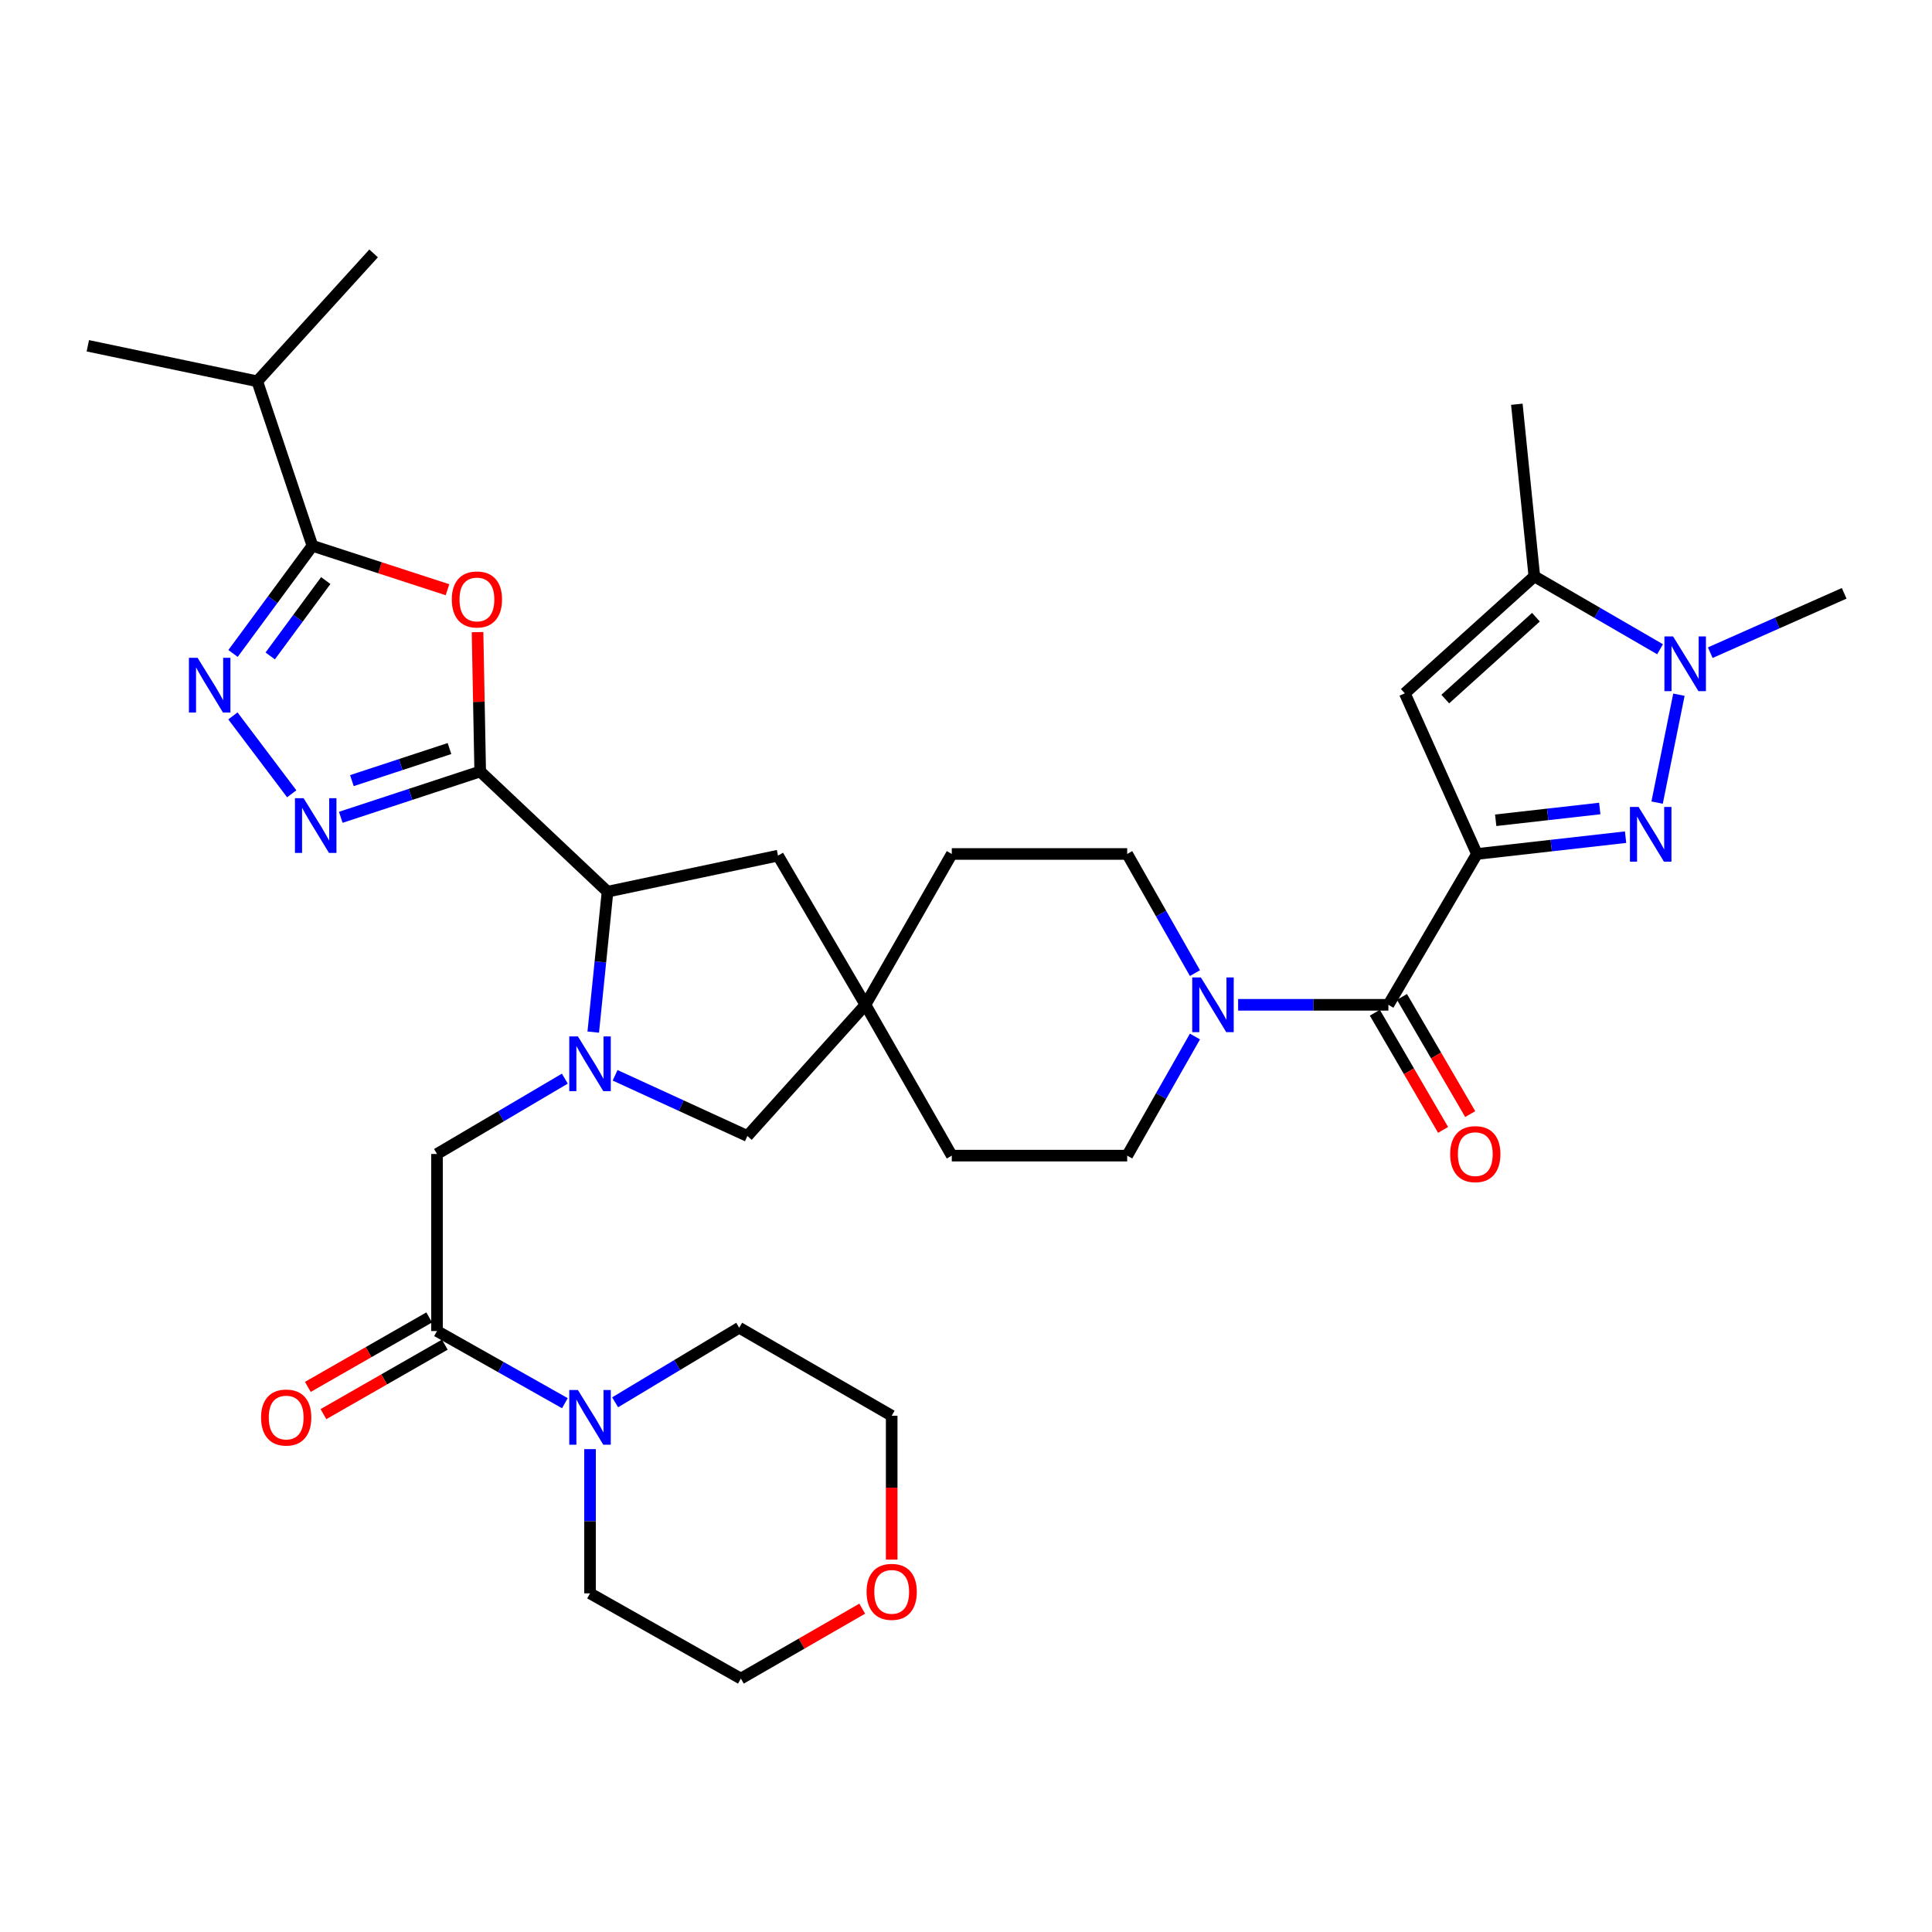 <?xml version='1.0' encoding='iso-8859-1'?>
<svg version='1.1' baseProfile='full'
              xmlns='http://www.w3.org/2000/svg'
                      xmlns:rdkit='http://www.rdkit.org/xml'
                      xmlns:xlink='http://www.w3.org/1999/xlink'
                  xml:space='preserve'
width='1000px' height='1000px' viewBox='0 0 1000 1000'>
<!-- END OF HEADER -->
<rect style='opacity:1.0;fill:#FFFFFF;stroke:none' width='1000' height='1000' x='0' y='0'> </rect>
<path class='bond-1' d='M 764.455,442.015 L 802.924,437.665' style='fill:none;fill-rule:evenodd;stroke:#000000;stroke-width:6px;stroke-linecap:butt;stroke-linejoin:miter;stroke-opacity:1' />
<path class='bond-1' d='M 802.924,437.665 L 841.394,433.315' style='fill:none;fill-rule:evenodd;stroke:#0000FF;stroke-width:6px;stroke-linecap:butt;stroke-linejoin:miter;stroke-opacity:1' />
<path class='bond-1' d='M 774.171,424.568 L 801.099,421.523' style='fill:none;fill-rule:evenodd;stroke:#000000;stroke-width:6px;stroke-linecap:butt;stroke-linejoin:miter;stroke-opacity:1' />
<path class='bond-1' d='M 801.099,421.523 L 828.028,418.478' style='fill:none;fill-rule:evenodd;stroke:#0000FF;stroke-width:6px;stroke-linecap:butt;stroke-linejoin:miter;stroke-opacity:1' />
<path class='bond-5' d='M 764.455,442.015 L 727.128,358.86' style='fill:none;fill-rule:evenodd;stroke:#000000;stroke-width:6px;stroke-linecap:butt;stroke-linejoin:miter;stroke-opacity:1' />
<path class='bond-8' d='M 764.455,442.015 L 718.636,520.089' style='fill:none;fill-rule:evenodd;stroke:#000000;stroke-width:6px;stroke-linecap:butt;stroke-linejoin:miter;stroke-opacity:1' />
<path class='bond-0' d='M 248.55,399.319 L 314.458,461.536' style='fill:none;fill-rule:evenodd;stroke:#000000;stroke-width:6px;stroke-linecap:butt;stroke-linejoin:miter;stroke-opacity:1' />
<path class='bond-3' d='M 248.55,399.319 L 247.863,363.253' style='fill:none;fill-rule:evenodd;stroke:#000000;stroke-width:6px;stroke-linecap:butt;stroke-linejoin:miter;stroke-opacity:1' />
<path class='bond-3' d='M 247.863,363.253 L 247.176,327.187' style='fill:none;fill-rule:evenodd;stroke:#FF0000;stroke-width:6px;stroke-linecap:butt;stroke-linejoin:miter;stroke-opacity:1' />
<path class='bond-4' d='M 248.55,399.319 L 212.47,411.178' style='fill:none;fill-rule:evenodd;stroke:#000000;stroke-width:6px;stroke-linecap:butt;stroke-linejoin:miter;stroke-opacity:1' />
<path class='bond-4' d='M 212.47,411.178 L 176.39,423.038' style='fill:none;fill-rule:evenodd;stroke:#0000FF;stroke-width:6px;stroke-linecap:butt;stroke-linejoin:miter;stroke-opacity:1' />
<path class='bond-4' d='M 232.653,387.444 L 207.397,395.746' style='fill:none;fill-rule:evenodd;stroke:#000000;stroke-width:6px;stroke-linecap:butt;stroke-linejoin:miter;stroke-opacity:1' />
<path class='bond-4' d='M 207.397,395.746 L 182.141,404.048' style='fill:none;fill-rule:evenodd;stroke:#0000FF;stroke-width:6px;stroke-linecap:butt;stroke-linejoin:miter;stroke-opacity:1' />
<path class='bond-7' d='M 857.714,415.433 L 869.006,359.574' style='fill:none;fill-rule:evenodd;stroke:#0000FF;stroke-width:6px;stroke-linecap:butt;stroke-linejoin:miter;stroke-opacity:1' />
<path class='bond-2' d='M 318.377,556.575 L 352.612,572.279' style='fill:none;fill-rule:evenodd;stroke:#0000FF;stroke-width:6px;stroke-linecap:butt;stroke-linejoin:miter;stroke-opacity:1' />
<path class='bond-2' d='M 352.612,572.279 L 386.846,587.983' style='fill:none;fill-rule:evenodd;stroke:#000000;stroke-width:6px;stroke-linecap:butt;stroke-linejoin:miter;stroke-opacity:1' />
<path class='bond-14' d='M 292.359,558.304 L 259.277,577.801' style='fill:none;fill-rule:evenodd;stroke:#0000FF;stroke-width:6px;stroke-linecap:butt;stroke-linejoin:miter;stroke-opacity:1' />
<path class='bond-14' d='M 259.277,577.801 L 226.195,597.297' style='fill:none;fill-rule:evenodd;stroke:#000000;stroke-width:6px;stroke-linecap:butt;stroke-linejoin:miter;stroke-opacity:1' />
<path class='bond-37' d='M 307.065,534.222 L 310.762,497.879' style='fill:none;fill-rule:evenodd;stroke:#0000FF;stroke-width:6px;stroke-linecap:butt;stroke-linejoin:miter;stroke-opacity:1' />
<path class='bond-37' d='M 310.762,497.879 L 314.458,461.536' style='fill:none;fill-rule:evenodd;stroke:#000000;stroke-width:6px;stroke-linecap:butt;stroke-linejoin:miter;stroke-opacity:1' />
<path class='bond-9' d='M 231.615,305.242 L 196.659,293.871' style='fill:none;fill-rule:evenodd;stroke:#FF0000;stroke-width:6px;stroke-linecap:butt;stroke-linejoin:miter;stroke-opacity:1' />
<path class='bond-9' d='M 196.659,293.871 L 161.704,282.501' style='fill:none;fill-rule:evenodd;stroke:#000000;stroke-width:6px;stroke-linecap:butt;stroke-linejoin:miter;stroke-opacity:1' />
<path class='bond-6' d='M 150.998,410.868 L 120.552,370.55' style='fill:none;fill-rule:evenodd;stroke:#0000FF;stroke-width:6px;stroke-linecap:butt;stroke-linejoin:miter;stroke-opacity:1' />
<path class='bond-11' d='M 727.128,358.86 L 794.174,298.322' style='fill:none;fill-rule:evenodd;stroke:#000000;stroke-width:6px;stroke-linecap:butt;stroke-linejoin:miter;stroke-opacity:1' />
<path class='bond-11' d='M 748.072,361.837 L 795.004,319.459' style='fill:none;fill-rule:evenodd;stroke:#000000;stroke-width:6px;stroke-linecap:butt;stroke-linejoin:miter;stroke-opacity:1' />
<path class='bond-38' d='M 120.62,338.228 L 141.162,310.364' style='fill:none;fill-rule:evenodd;stroke:#0000FF;stroke-width:6px;stroke-linecap:butt;stroke-linejoin:miter;stroke-opacity:1' />
<path class='bond-38' d='M 141.162,310.364 L 161.704,282.501' style='fill:none;fill-rule:evenodd;stroke:#000000;stroke-width:6px;stroke-linecap:butt;stroke-linejoin:miter;stroke-opacity:1' />
<path class='bond-38' d='M 139.858,339.508 L 154.237,320.004' style='fill:none;fill-rule:evenodd;stroke:#0000FF;stroke-width:6px;stroke-linecap:butt;stroke-linejoin:miter;stroke-opacity:1' />
<path class='bond-38' d='M 154.237,320.004 L 168.617,300.5' style='fill:none;fill-rule:evenodd;stroke:#000000;stroke-width:6px;stroke-linecap:butt;stroke-linejoin:miter;stroke-opacity:1' />
<path class='bond-27' d='M 885.23,337.824 L 919.888,322.463' style='fill:none;fill-rule:evenodd;stroke:#0000FF;stroke-width:6px;stroke-linecap:butt;stroke-linejoin:miter;stroke-opacity:1' />
<path class='bond-27' d='M 919.888,322.463 L 954.545,307.103' style='fill:none;fill-rule:evenodd;stroke:#000000;stroke-width:6px;stroke-linecap:butt;stroke-linejoin:miter;stroke-opacity:1' />
<path class='bond-35' d='M 859.243,336.047 L 826.708,317.184' style='fill:none;fill-rule:evenodd;stroke:#0000FF;stroke-width:6px;stroke-linecap:butt;stroke-linejoin:miter;stroke-opacity:1' />
<path class='bond-35' d='M 826.708,317.184 L 794.174,298.322' style='fill:none;fill-rule:evenodd;stroke:#000000;stroke-width:6px;stroke-linecap:butt;stroke-linejoin:miter;stroke-opacity:1' />
<path class='bond-12' d='M 718.636,520.089 L 679.741,520.089' style='fill:none;fill-rule:evenodd;stroke:#000000;stroke-width:6px;stroke-linecap:butt;stroke-linejoin:miter;stroke-opacity:1' />
<path class='bond-12' d='M 679.741,520.089 L 640.847,520.089' style='fill:none;fill-rule:evenodd;stroke:#0000FF;stroke-width:6px;stroke-linecap:butt;stroke-linejoin:miter;stroke-opacity:1' />
<path class='bond-19' d='M 711.617,524.177 L 729.282,554.504' style='fill:none;fill-rule:evenodd;stroke:#000000;stroke-width:6px;stroke-linecap:butt;stroke-linejoin:miter;stroke-opacity:1' />
<path class='bond-19' d='M 729.282,554.504 L 746.946,584.831' style='fill:none;fill-rule:evenodd;stroke:#FF0000;stroke-width:6px;stroke-linecap:butt;stroke-linejoin:miter;stroke-opacity:1' />
<path class='bond-19' d='M 725.655,516.001 L 743.319,546.328' style='fill:none;fill-rule:evenodd;stroke:#000000;stroke-width:6px;stroke-linecap:butt;stroke-linejoin:miter;stroke-opacity:1' />
<path class='bond-19' d='M 743.319,546.328 L 760.983,576.655' style='fill:none;fill-rule:evenodd;stroke:#FF0000;stroke-width:6px;stroke-linecap:butt;stroke-linejoin:miter;stroke-opacity:1' />
<path class='bond-23' d='M 161.704,282.501 L 133.158,197.361' style='fill:none;fill-rule:evenodd;stroke:#000000;stroke-width:6px;stroke-linecap:butt;stroke-linejoin:miter;stroke-opacity:1' />
<path class='bond-10' d='M 314.458,461.536 L 402.703,442.873' style='fill:none;fill-rule:evenodd;stroke:#000000;stroke-width:6px;stroke-linecap:butt;stroke-linejoin:miter;stroke-opacity:1' />
<path class='bond-30' d='M 794.174,298.322 L 785.113,209.237' style='fill:none;fill-rule:evenodd;stroke:#000000;stroke-width:6px;stroke-linecap:butt;stroke-linejoin:miter;stroke-opacity:1' />
<path class='bond-21' d='M 618.506,536.495 L 600.97,567.324' style='fill:none;fill-rule:evenodd;stroke:#0000FF;stroke-width:6px;stroke-linecap:butt;stroke-linejoin:miter;stroke-opacity:1' />
<path class='bond-21' d='M 600.97,567.324 L 583.435,598.154' style='fill:none;fill-rule:evenodd;stroke:#000000;stroke-width:6px;stroke-linecap:butt;stroke-linejoin:miter;stroke-opacity:1' />
<path class='bond-22' d='M 618.507,503.684 L 600.971,472.85' style='fill:none;fill-rule:evenodd;stroke:#0000FF;stroke-width:6px;stroke-linecap:butt;stroke-linejoin:miter;stroke-opacity:1' />
<path class='bond-22' d='M 600.971,472.85 L 583.435,442.015' style='fill:none;fill-rule:evenodd;stroke:#000000;stroke-width:6px;stroke-linecap:butt;stroke-linejoin:miter;stroke-opacity:1' />
<path class='bond-13' d='M 226.195,688.944 L 226.195,597.297' style='fill:none;fill-rule:evenodd;stroke:#000000;stroke-width:6px;stroke-linecap:butt;stroke-linejoin:miter;stroke-opacity:1' />
<path class='bond-15' d='M 226.195,688.944 L 259.289,707.618' style='fill:none;fill-rule:evenodd;stroke:#000000;stroke-width:6px;stroke-linecap:butt;stroke-linejoin:miter;stroke-opacity:1' />
<path class='bond-15' d='M 259.289,707.618 L 292.384,726.292' style='fill:none;fill-rule:evenodd;stroke:#0000FF;stroke-width:6px;stroke-linecap:butt;stroke-linejoin:miter;stroke-opacity:1' />
<path class='bond-20' d='M 222.16,681.895 L 190.752,699.876' style='fill:none;fill-rule:evenodd;stroke:#000000;stroke-width:6px;stroke-linecap:butt;stroke-linejoin:miter;stroke-opacity:1' />
<path class='bond-20' d='M 190.752,699.876 L 159.344,717.857' style='fill:none;fill-rule:evenodd;stroke:#FF0000;stroke-width:6px;stroke-linecap:butt;stroke-linejoin:miter;stroke-opacity:1' />
<path class='bond-20' d='M 230.231,695.993 L 198.823,713.974' style='fill:none;fill-rule:evenodd;stroke:#000000;stroke-width:6px;stroke-linecap:butt;stroke-linejoin:miter;stroke-opacity:1' />
<path class='bond-20' d='M 198.823,713.974 L 167.414,731.954' style='fill:none;fill-rule:evenodd;stroke:#FF0000;stroke-width:6px;stroke-linecap:butt;stroke-linejoin:miter;stroke-opacity:1' />
<path class='bond-28' d='M 305.397,750.072 L 305.397,787.393' style='fill:none;fill-rule:evenodd;stroke:#0000FF;stroke-width:6px;stroke-linecap:butt;stroke-linejoin:miter;stroke-opacity:1' />
<path class='bond-28' d='M 305.397,787.393 L 305.397,824.714' style='fill:none;fill-rule:evenodd;stroke:#000000;stroke-width:6px;stroke-linecap:butt;stroke-linejoin:miter;stroke-opacity:1' />
<path class='bond-29' d='M 318.389,725.829 L 350.502,706.534' style='fill:none;fill-rule:evenodd;stroke:#0000FF;stroke-width:6px;stroke-linecap:butt;stroke-linejoin:miter;stroke-opacity:1' />
<path class='bond-29' d='M 350.502,706.534 L 382.614,687.239' style='fill:none;fill-rule:evenodd;stroke:#000000;stroke-width:6px;stroke-linecap:butt;stroke-linejoin:miter;stroke-opacity:1' />
<path class='bond-16' d='M 447.954,520.089 L 492.645,442.015' style='fill:none;fill-rule:evenodd;stroke:#000000;stroke-width:6px;stroke-linecap:butt;stroke-linejoin:miter;stroke-opacity:1' />
<path class='bond-17' d='M 447.954,520.089 L 386.846,587.983' style='fill:none;fill-rule:evenodd;stroke:#000000;stroke-width:6px;stroke-linecap:butt;stroke-linejoin:miter;stroke-opacity:1' />
<path class='bond-18' d='M 447.954,520.089 L 402.703,442.873' style='fill:none;fill-rule:evenodd;stroke:#000000;stroke-width:6px;stroke-linecap:butt;stroke-linejoin:miter;stroke-opacity:1' />
<path class='bond-36' d='M 447.954,520.089 L 492.645,598.154' style='fill:none;fill-rule:evenodd;stroke:#000000;stroke-width:6px;stroke-linecap:butt;stroke-linejoin:miter;stroke-opacity:1' />
<path class='bond-25' d='M 583.435,598.154 L 492.645,598.154' style='fill:none;fill-rule:evenodd;stroke:#000000;stroke-width:6px;stroke-linecap:butt;stroke-linejoin:miter;stroke-opacity:1' />
<path class='bond-26' d='M 583.435,442.015 L 492.645,442.015' style='fill:none;fill-rule:evenodd;stroke:#000000;stroke-width:6px;stroke-linecap:butt;stroke-linejoin:miter;stroke-opacity:1' />
<path class='bond-33' d='M 133.158,197.361 L 193.381,131.164' style='fill:none;fill-rule:evenodd;stroke:#000000;stroke-width:6px;stroke-linecap:butt;stroke-linejoin:miter;stroke-opacity:1' />
<path class='bond-34' d='M 133.158,197.361 L 45.455,178.977' style='fill:none;fill-rule:evenodd;stroke:#000000;stroke-width:6px;stroke-linecap:butt;stroke-linejoin:miter;stroke-opacity:1' />
<path class='bond-24' d='M 461.536,807.26 L 461.536,770.019' style='fill:none;fill-rule:evenodd;stroke:#FF0000;stroke-width:6px;stroke-linecap:butt;stroke-linejoin:miter;stroke-opacity:1' />
<path class='bond-24' d='M 461.536,770.019 L 461.536,732.778' style='fill:none;fill-rule:evenodd;stroke:#000000;stroke-width:6px;stroke-linecap:butt;stroke-linejoin:miter;stroke-opacity:1' />
<path class='bond-39' d='M 446.284,832.645 L 414.877,850.741' style='fill:none;fill-rule:evenodd;stroke:#FF0000;stroke-width:6px;stroke-linecap:butt;stroke-linejoin:miter;stroke-opacity:1' />
<path class='bond-39' d='M 414.877,850.741 L 383.471,868.836' style='fill:none;fill-rule:evenodd;stroke:#000000;stroke-width:6px;stroke-linecap:butt;stroke-linejoin:miter;stroke-opacity:1' />
<path class='bond-31' d='M 305.397,824.714 L 383.471,868.836' style='fill:none;fill-rule:evenodd;stroke:#000000;stroke-width:6px;stroke-linecap:butt;stroke-linejoin:miter;stroke-opacity:1' />
<path class='bond-32' d='M 382.614,687.239 L 461.536,732.778' style='fill:none;fill-rule:evenodd;stroke:#000000;stroke-width:6px;stroke-linecap:butt;stroke-linejoin:miter;stroke-opacity:1' />
<path  class='atom-2' d='M 848.137 417.684
L 857.417 432.684
Q 858.337 434.164, 859.817 436.844
Q 861.297 439.524, 861.377 439.684
L 861.377 417.684
L 865.137 417.684
L 865.137 446.004
L 861.257 446.004
L 851.297 429.604
Q 850.137 427.684, 848.897 425.484
Q 847.697 423.284, 847.337 422.604
L 847.337 446.004
L 843.657 446.004
L 843.657 417.684
L 848.137 417.684
' fill='#0000FF'/>
<path  class='atom-3' d='M 299.137 536.46
L 308.417 551.46
Q 309.337 552.94, 310.817 555.62
Q 312.297 558.3, 312.377 558.46
L 312.377 536.46
L 316.137 536.46
L 316.137 564.78
L 312.257 564.78
L 302.297 548.38
Q 301.137 546.46, 299.897 544.26
Q 298.697 542.06, 298.337 541.38
L 298.337 564.78
L 294.657 564.78
L 294.657 536.46
L 299.137 536.46
' fill='#0000FF'/>
<path  class='atom-4' d='M 233.853 310.278
Q 233.853 303.478, 237.213 299.678
Q 240.573 295.878, 246.853 295.878
Q 253.133 295.878, 256.493 299.678
Q 259.853 303.478, 259.853 310.278
Q 259.853 317.158, 256.453 321.078
Q 253.053 324.958, 246.853 324.958
Q 240.613 324.958, 237.213 321.078
Q 233.853 317.198, 233.853 310.278
M 246.853 321.758
Q 251.173 321.758, 253.493 318.878
Q 255.853 315.958, 255.853 310.278
Q 255.853 304.718, 253.493 301.918
Q 251.173 299.078, 246.853 299.078
Q 242.533 299.078, 240.173 301.878
Q 237.853 304.678, 237.853 310.278
Q 237.853 315.998, 240.173 318.878
Q 242.533 321.758, 246.853 321.758
' fill='#FF0000'/>
<path  class='atom-5' d='M 157.149 413.145
L 166.429 428.145
Q 167.349 429.625, 168.829 432.305
Q 170.309 434.985, 170.389 435.145
L 170.389 413.145
L 174.149 413.145
L 174.149 441.465
L 170.269 441.465
L 160.309 425.065
Q 159.149 423.145, 157.909 420.945
Q 156.709 418.745, 156.349 418.065
L 156.349 441.465
L 152.669 441.465
L 152.669 413.145
L 157.149 413.145
' fill='#0000FF'/>
<path  class='atom-7' d='M 102.269 340.468
L 111.549 355.468
Q 112.469 356.948, 113.949 359.628
Q 115.429 362.308, 115.509 362.468
L 115.509 340.468
L 119.269 340.468
L 119.269 368.788
L 115.389 368.788
L 105.429 352.388
Q 104.269 350.468, 103.029 348.268
Q 101.829 346.068, 101.469 345.388
L 101.469 368.788
L 97.789 368.788
L 97.789 340.468
L 102.269 340.468
' fill='#0000FF'/>
<path  class='atom-8' d='M 865.979 329.421
L 875.259 344.421
Q 876.179 345.901, 877.659 348.581
Q 879.139 351.261, 879.219 351.421
L 879.219 329.421
L 882.979 329.421
L 882.979 357.741
L 879.099 357.741
L 869.139 341.341
Q 867.979 339.421, 866.739 337.221
Q 865.539 335.021, 865.179 334.341
L 865.179 357.741
L 861.499 357.741
L 861.499 329.421
L 865.979 329.421
' fill='#0000FF'/>
<path  class='atom-13' d='M 621.577 505.929
L 630.857 520.929
Q 631.777 522.409, 633.257 525.089
Q 634.737 527.769, 634.817 527.929
L 634.817 505.929
L 638.577 505.929
L 638.577 534.249
L 634.697 534.249
L 624.737 517.849
Q 623.577 515.929, 622.337 513.729
Q 621.137 511.529, 620.777 510.849
L 620.777 534.249
L 617.097 534.249
L 617.097 505.929
L 621.577 505.929
' fill='#0000FF'/>
<path  class='atom-16' d='M 299.137 719.475
L 308.417 734.475
Q 309.337 735.955, 310.817 738.635
Q 312.297 741.315, 312.377 741.475
L 312.377 719.475
L 316.137 719.475
L 316.137 747.795
L 312.257 747.795
L 302.297 731.395
Q 301.137 729.475, 299.897 727.275
Q 298.697 725.075, 298.337 724.395
L 298.337 747.795
L 294.657 747.795
L 294.657 719.475
L 299.137 719.475
' fill='#0000FF'/>
<path  class='atom-20' d='M 750.607 597.377
Q 750.607 590.577, 753.967 586.777
Q 757.327 582.977, 763.607 582.977
Q 769.887 582.977, 773.247 586.777
Q 776.607 590.577, 776.607 597.377
Q 776.607 604.257, 773.207 608.177
Q 769.807 612.057, 763.607 612.057
Q 757.367 612.057, 753.967 608.177
Q 750.607 604.297, 750.607 597.377
M 763.607 608.857
Q 767.927 608.857, 770.247 605.977
Q 772.607 603.057, 772.607 597.377
Q 772.607 591.817, 770.247 589.017
Q 767.927 586.177, 763.607 586.177
Q 759.287 586.177, 756.927 588.977
Q 754.607 591.777, 754.607 597.377
Q 754.607 603.097, 756.927 605.977
Q 759.287 608.857, 763.607 608.857
' fill='#FF0000'/>
<path  class='atom-21' d='M 135.13 733.715
Q 135.13 726.915, 138.49 723.115
Q 141.85 719.315, 148.13 719.315
Q 154.41 719.315, 157.77 723.115
Q 161.13 726.915, 161.13 733.715
Q 161.13 740.595, 157.73 744.515
Q 154.33 748.395, 148.13 748.395
Q 141.89 748.395, 138.49 744.515
Q 135.13 740.635, 135.13 733.715
M 148.13 745.195
Q 152.45 745.195, 154.77 742.315
Q 157.13 739.395, 157.13 733.715
Q 157.13 728.155, 154.77 725.355
Q 152.45 722.515, 148.13 722.515
Q 143.81 722.515, 141.45 725.315
Q 139.13 728.115, 139.13 733.715
Q 139.13 739.435, 141.45 742.315
Q 143.81 745.195, 148.13 745.195
' fill='#FF0000'/>
<path  class='atom-25' d='M 448.536 823.937
Q 448.536 817.137, 451.896 813.337
Q 455.256 809.537, 461.536 809.537
Q 467.816 809.537, 471.176 813.337
Q 474.536 817.137, 474.536 823.937
Q 474.536 830.817, 471.136 834.737
Q 467.736 838.617, 461.536 838.617
Q 455.296 838.617, 451.896 834.737
Q 448.536 830.857, 448.536 823.937
M 461.536 835.417
Q 465.856 835.417, 468.176 832.537
Q 470.536 829.617, 470.536 823.937
Q 470.536 818.377, 468.176 815.577
Q 465.856 812.737, 461.536 812.737
Q 457.216 812.737, 454.856 815.537
Q 452.536 818.337, 452.536 823.937
Q 452.536 829.657, 454.856 832.537
Q 457.216 835.417, 461.536 835.417
' fill='#FF0000'/>
</svg>
